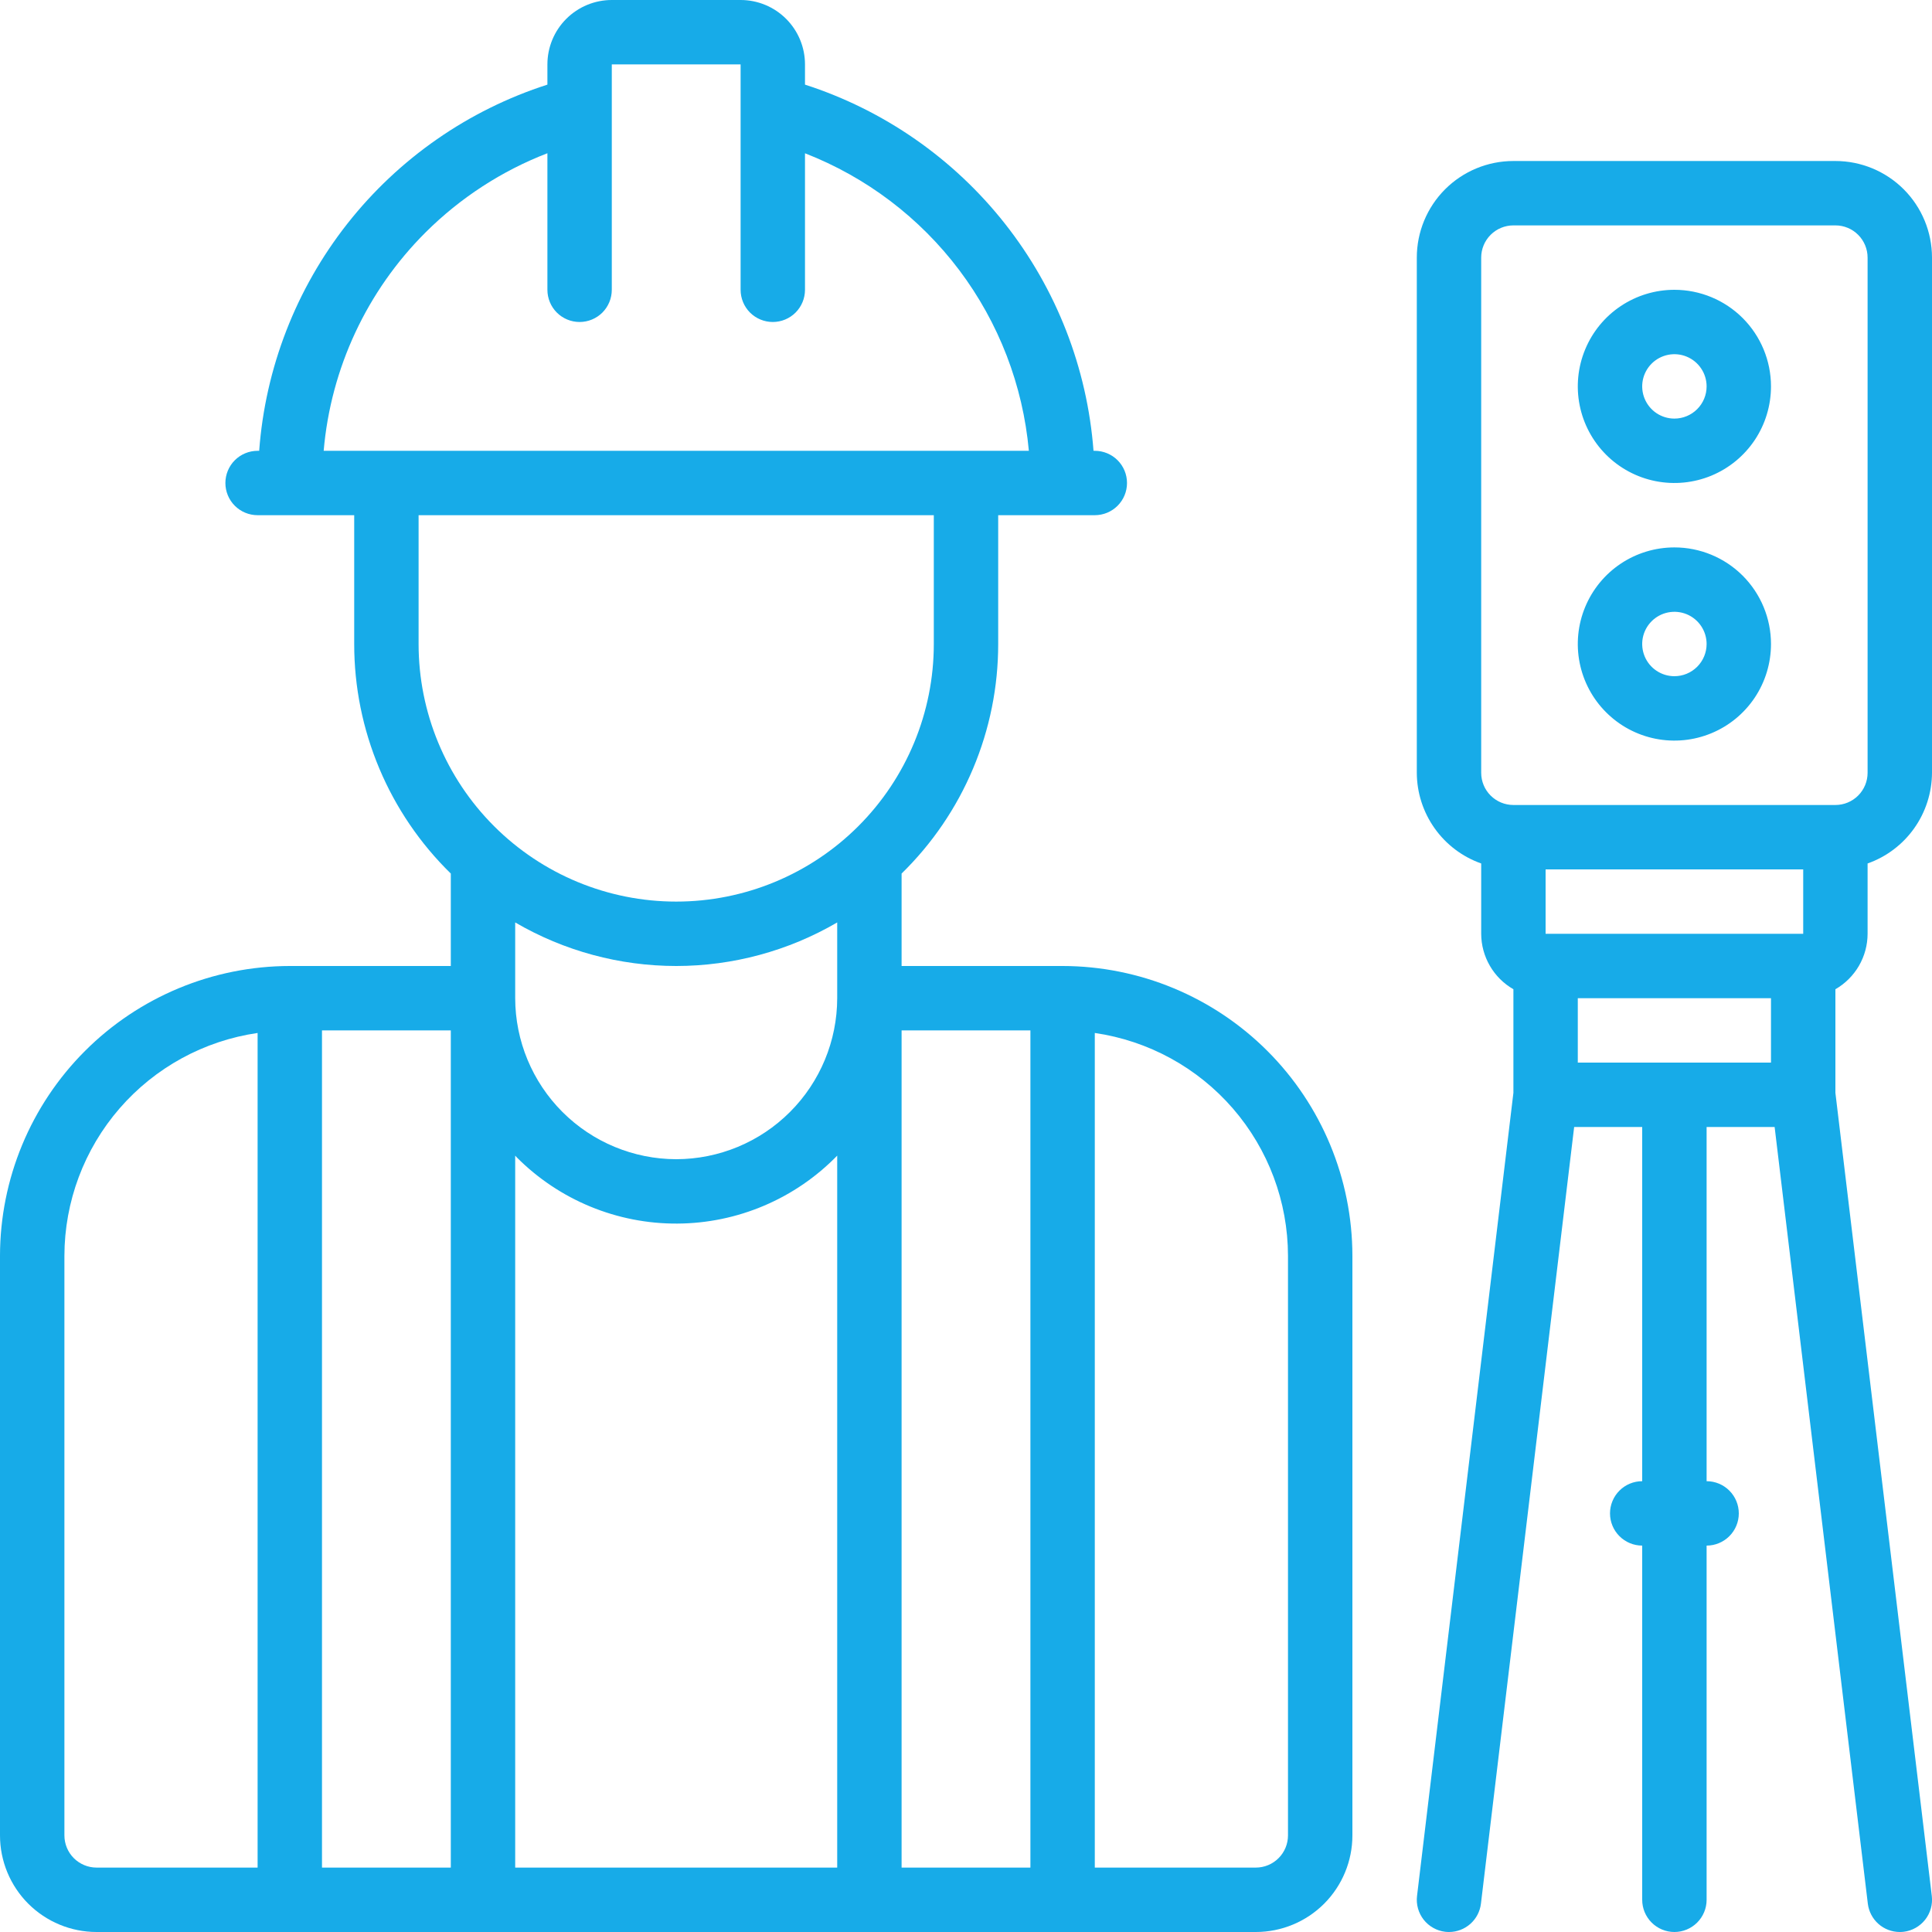 <svg width="86" height="86" viewBox="0 0 86 86" fill="none" xmlns="http://www.w3.org/2000/svg">
<g clip-path="url(#clip0_2026_3866)">
<path d="M4.3 86H55.9C57.04 86 58.134 85.547 58.941 84.741C59.747 83.934 60.2 82.84 60.2 81.7V55.9C60.196 52.48 58.836 49.201 56.417 46.782C53.999 44.364 50.72 43.004 47.3 43H40.133V38.885C41.495 37.554 42.577 35.965 43.315 34.21C44.054 32.455 44.434 30.57 44.433 28.667V22.933H48.733C49.114 22.933 49.478 22.782 49.747 22.514C50.016 22.245 50.167 21.88 50.167 21.5C50.167 21.12 50.016 20.755 49.747 20.486C49.478 20.218 49.114 20.067 48.733 20.067H48.676C48.396 16.382 47.025 12.864 44.737 9.961C42.45 7.058 39.35 4.902 35.833 3.767V2.867C35.833 2.106 35.531 1.377 34.994 0.84C34.456 0.302 33.727 0 32.967 0H27.233C26.473 0 25.744 0.302 25.206 0.84C24.669 1.377 24.367 2.106 24.367 2.867V3.767C20.849 4.898 17.748 7.053 15.462 9.957C13.177 12.861 11.81 16.381 11.537 20.067H11.467C11.086 20.067 10.722 20.218 10.453 20.486C10.184 20.755 10.033 21.12 10.033 21.5C10.033 21.88 10.184 22.245 10.453 22.514C10.722 22.782 11.086 22.933 11.467 22.933H15.767V28.667C15.766 30.57 16.146 32.455 16.885 34.21C17.623 35.965 18.705 37.554 20.067 38.885V43H12.9C9.48 43.004 6.201 44.364 3.783 46.782C1.364 49.201 0.004 52.48 0 55.9V81.7C0 82.84 0.453 83.934 1.259 84.741C2.066 85.547 3.16 86 4.3 86ZM22.933 83.133V51.442C22.958 51.467 22.979 51.495 23.005 51.52C23.941 52.46 25.056 53.205 26.283 53.711C27.51 54.217 28.825 54.474 30.152 54.466C31.48 54.459 32.792 54.188 34.014 53.668C35.235 53.149 36.341 52.392 37.267 51.441V83.133H22.933ZM57.333 55.9V81.7C57.333 82.08 57.182 82.445 56.913 82.713C56.645 82.982 56.28 83.133 55.9 83.133H48.733V45.981C51.118 46.327 53.3 47.52 54.879 49.341C56.457 51.162 57.329 53.49 57.333 55.9ZM45.867 83.133H40.133V45.867H45.867V83.133ZM18.944 10.344C20.488 8.806 22.334 7.606 24.367 6.821V12.9C24.367 13.28 24.518 13.645 24.787 13.914C25.055 14.182 25.42 14.333 25.8 14.333C26.18 14.333 26.545 14.182 26.814 13.914C27.082 13.645 27.233 13.28 27.233 12.9V2.867H32.967V12.9C32.967 13.28 33.118 13.645 33.386 13.914C33.655 14.182 34.02 14.333 34.4 14.333C34.78 14.333 35.145 14.182 35.413 13.914C35.682 13.645 35.833 13.28 35.833 12.9V6.823C38.562 7.885 40.94 9.687 42.701 12.026C44.461 14.366 45.534 17.151 45.798 20.067H14.408C14.725 16.392 16.332 12.948 18.944 10.344ZM18.633 28.667V22.933H41.567V28.667C41.567 31.708 40.359 34.624 38.208 36.775C36.058 38.925 33.141 40.133 30.1 40.133C27.059 40.133 24.142 38.925 21.992 36.775C19.841 34.624 18.633 31.708 18.633 28.667ZM30.1 43C32.618 42.999 35.092 42.33 37.267 41.061V44.433C37.264 46.333 36.509 48.155 35.165 49.498C33.822 50.842 32 51.598 30.1 51.6C28.2 51.597 26.379 50.84 25.036 49.497C23.693 48.154 22.937 46.333 22.933 44.433V41.061C25.108 42.33 27.582 42.999 30.1 43ZM20.067 45.867V83.133H14.333V45.867H20.067ZM2.867 55.9C2.871 53.49 3.743 51.162 5.321 49.341C6.9 47.52 9.081 46.327 11.467 45.981V83.133H4.3C3.92 83.133 3.555 82.982 3.286 82.713C3.018 82.445 2.867 82.08 2.867 81.7V55.9Z" fill="#17ABE8"/>
<path d="M81.7 7.167H67.367C66.226 7.167 65.132 7.62 64.326 8.426C63.52 9.233 63.067 10.326 63.067 11.467V34.4C63.07 35.286 63.348 36.15 63.861 36.872C64.374 37.595 65.098 38.141 65.933 38.436V41.567C65.935 42.068 66.068 42.559 66.32 42.993C66.571 43.426 66.932 43.785 67.367 44.035V48.645L63.077 84.396C63.054 84.583 63.069 84.772 63.12 84.954C63.171 85.135 63.257 85.305 63.373 85.453C63.489 85.6 63.634 85.724 63.798 85.816C63.962 85.909 64.142 85.968 64.329 85.99C64.386 85.997 64.443 86 64.5 86C64.85 86 65.189 85.871 65.451 85.638C65.713 85.406 65.88 85.085 65.922 84.737L70.071 50.167H73.1V65.933C72.72 65.933 72.355 66.084 72.087 66.353C71.818 66.622 71.667 66.987 71.667 67.367C71.667 67.747 71.818 68.111 72.087 68.38C72.355 68.649 72.72 68.8 73.1 68.8V84.567C73.1 84.947 73.251 85.311 73.52 85.58C73.789 85.849 74.153 86 74.533 86C74.913 86 75.278 85.849 75.547 85.58C75.816 85.311 75.967 84.947 75.967 84.567V68.8C76.347 68.8 76.711 68.649 76.98 68.38C77.249 68.111 77.4 67.747 77.4 67.367C77.4 66.987 77.249 66.622 76.98 66.353C76.711 66.084 76.347 65.933 75.967 65.933V50.167H78.995L83.143 84.737C83.185 85.085 83.353 85.406 83.615 85.639C83.877 85.872 84.216 86 84.567 86C84.624 86 84.682 85.997 84.739 85.99C84.926 85.968 85.106 85.909 85.27 85.816C85.434 85.724 85.579 85.6 85.695 85.453C85.811 85.305 85.897 85.135 85.948 84.954C85.999 84.772 86.014 84.583 85.991 84.396L81.7 48.645V44.035C82.134 43.785 82.495 43.426 82.747 42.993C82.999 42.559 83.132 42.068 83.133 41.567V38.436C83.969 38.141 84.693 37.595 85.206 36.872C85.719 36.15 85.996 35.286 86 34.4V11.467C86 10.326 85.547 9.233 84.741 8.426C83.934 7.62 82.84 7.167 81.7 7.167ZM80.267 41.567H68.8V38.7H80.267V41.567ZM78.833 47.3H70.233V44.433H78.833V47.3ZM83.133 34.4C83.133 34.78 82.982 35.145 82.713 35.413C82.445 35.682 82.08 35.833 81.7 35.833H67.367C66.987 35.833 66.622 35.682 66.353 35.413C66.084 35.145 65.933 34.78 65.933 34.4V11.467C65.933 11.086 66.084 10.722 66.353 10.453C66.622 10.184 66.987 10.033 67.367 10.033H81.7C82.08 10.033 82.445 10.184 82.713 10.453C82.982 10.722 83.133 11.086 83.133 11.467V34.4Z" fill="#17ABE8"/>
<path d="M74.533 24.367C73.683 24.367 72.852 24.619 72.144 25.091C71.437 25.564 70.886 26.235 70.561 27.021C70.235 27.807 70.15 28.671 70.316 29.506C70.482 30.34 70.891 31.106 71.493 31.707C72.094 32.309 72.86 32.718 73.694 32.884C74.529 33.05 75.393 32.965 76.179 32.639C76.965 32.314 77.636 31.763 78.109 31.056C78.581 30.349 78.833 29.517 78.833 28.667C78.833 27.526 78.38 26.433 77.574 25.626C76.767 24.82 75.674 24.367 74.533 24.367ZM74.533 30.1C74.25 30.1 73.973 30.016 73.737 29.858C73.501 29.701 73.318 29.477 73.209 29.215C73.101 28.953 73.072 28.665 73.127 28.387C73.183 28.109 73.319 27.854 73.52 27.653C73.72 27.453 73.976 27.316 74.254 27.261C74.532 27.206 74.82 27.234 75.082 27.342C75.344 27.451 75.568 27.635 75.725 27.87C75.883 28.106 75.967 28.383 75.967 28.667C75.967 29.047 75.816 29.411 75.547 29.68C75.278 29.949 74.913 30.1 74.533 30.1Z" fill="#17ABE8"/>
<path d="M74.533 12.9C73.683 12.9 72.852 13.152 72.144 13.625C71.437 14.097 70.886 14.769 70.561 15.555C70.235 16.34 70.15 17.205 70.316 18.039C70.482 18.873 70.891 19.639 71.493 20.241C72.094 20.842 72.86 21.252 73.694 21.417C74.529 21.583 75.393 21.498 76.179 21.173C76.965 20.847 77.636 20.296 78.109 19.589C78.581 18.882 78.833 18.05 78.833 17.2C78.833 16.06 78.38 14.966 77.574 14.159C76.767 13.353 75.674 12.9 74.533 12.9ZM74.533 18.633C74.25 18.633 73.973 18.549 73.737 18.392C73.501 18.234 73.318 18.01 73.209 17.748C73.101 17.487 73.072 17.198 73.127 16.92C73.183 16.642 73.319 16.387 73.52 16.186C73.72 15.986 73.976 15.85 74.254 15.794C74.532 15.739 74.82 15.767 75.082 15.876C75.344 15.984 75.568 16.168 75.725 16.404C75.883 16.639 75.967 16.916 75.967 17.2C75.967 17.58 75.816 17.945 75.547 18.213C75.278 18.482 74.913 18.633 74.533 18.633Z" fill="#17ABE8"/>
</g>
<defs>
<clipPath id="clip0_2026_3866">
<rect width="86" height="86" fill="white"/>
</clipPath>
</defs>
</svg>
